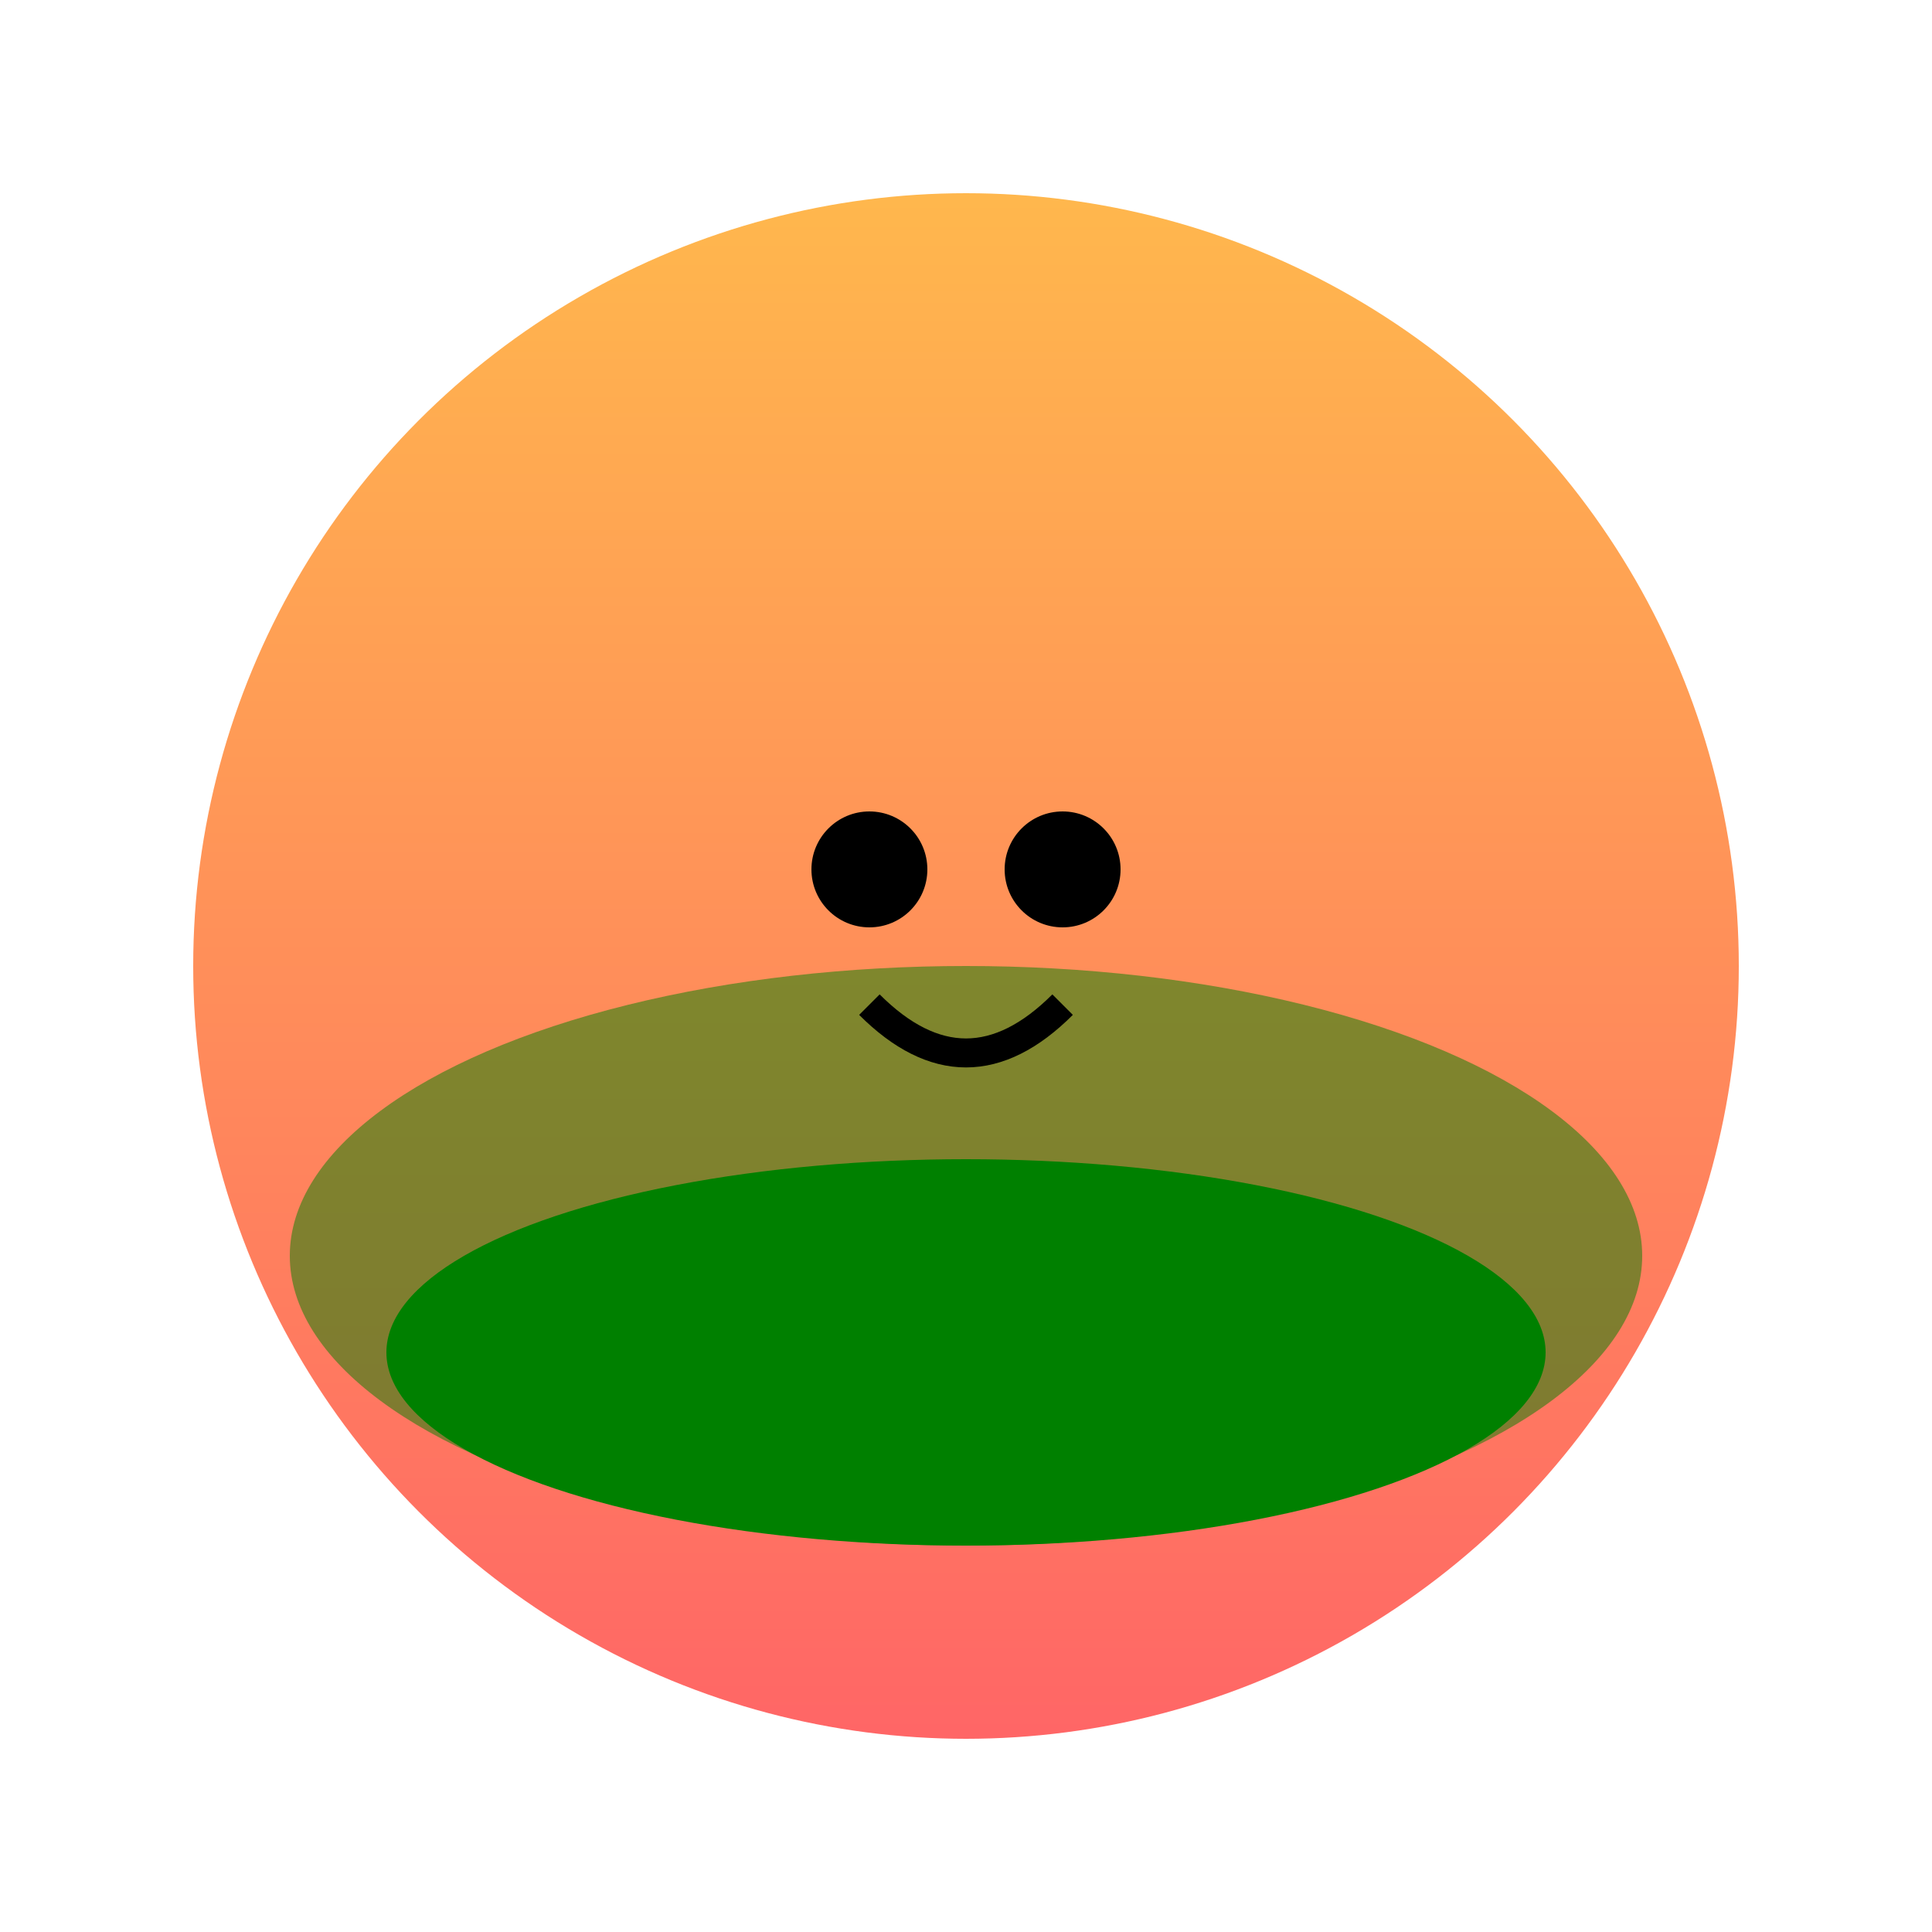 <svg xmlns="http://www.w3.org/2000/svg" viewBox="0 0 100 100">
  <defs>
    <linearGradient id="sunset-gradient" x1="0%" y1="0%" x2="0%" y2="100%">
      <stop offset="0%" style="stop-color:rgb(255,183,77);stop-opacity:1" />
      <stop offset="100%" style="stop-color:rgb(255,102,102);stop-opacity:1" />
    </linearGradient>
  </defs>
  <circle cx="50" cy="50" r="40" fill="url(#sunset-gradient)" />
  <ellipse cx="50" cy="65" rx="35" ry="15" fill="green" opacity="0.5" />
  <ellipse cx="50" cy="70" rx="30" ry="10" fill="green" />
  <circle cx="45" cy="45" r="3" fill="black" />
  <circle cx="55" cy="45" r="3" fill="black" />
  <path d="M45,52 Q50,57 55,52" stroke="black" stroke-width="1.5" fill="none" />
</svg>